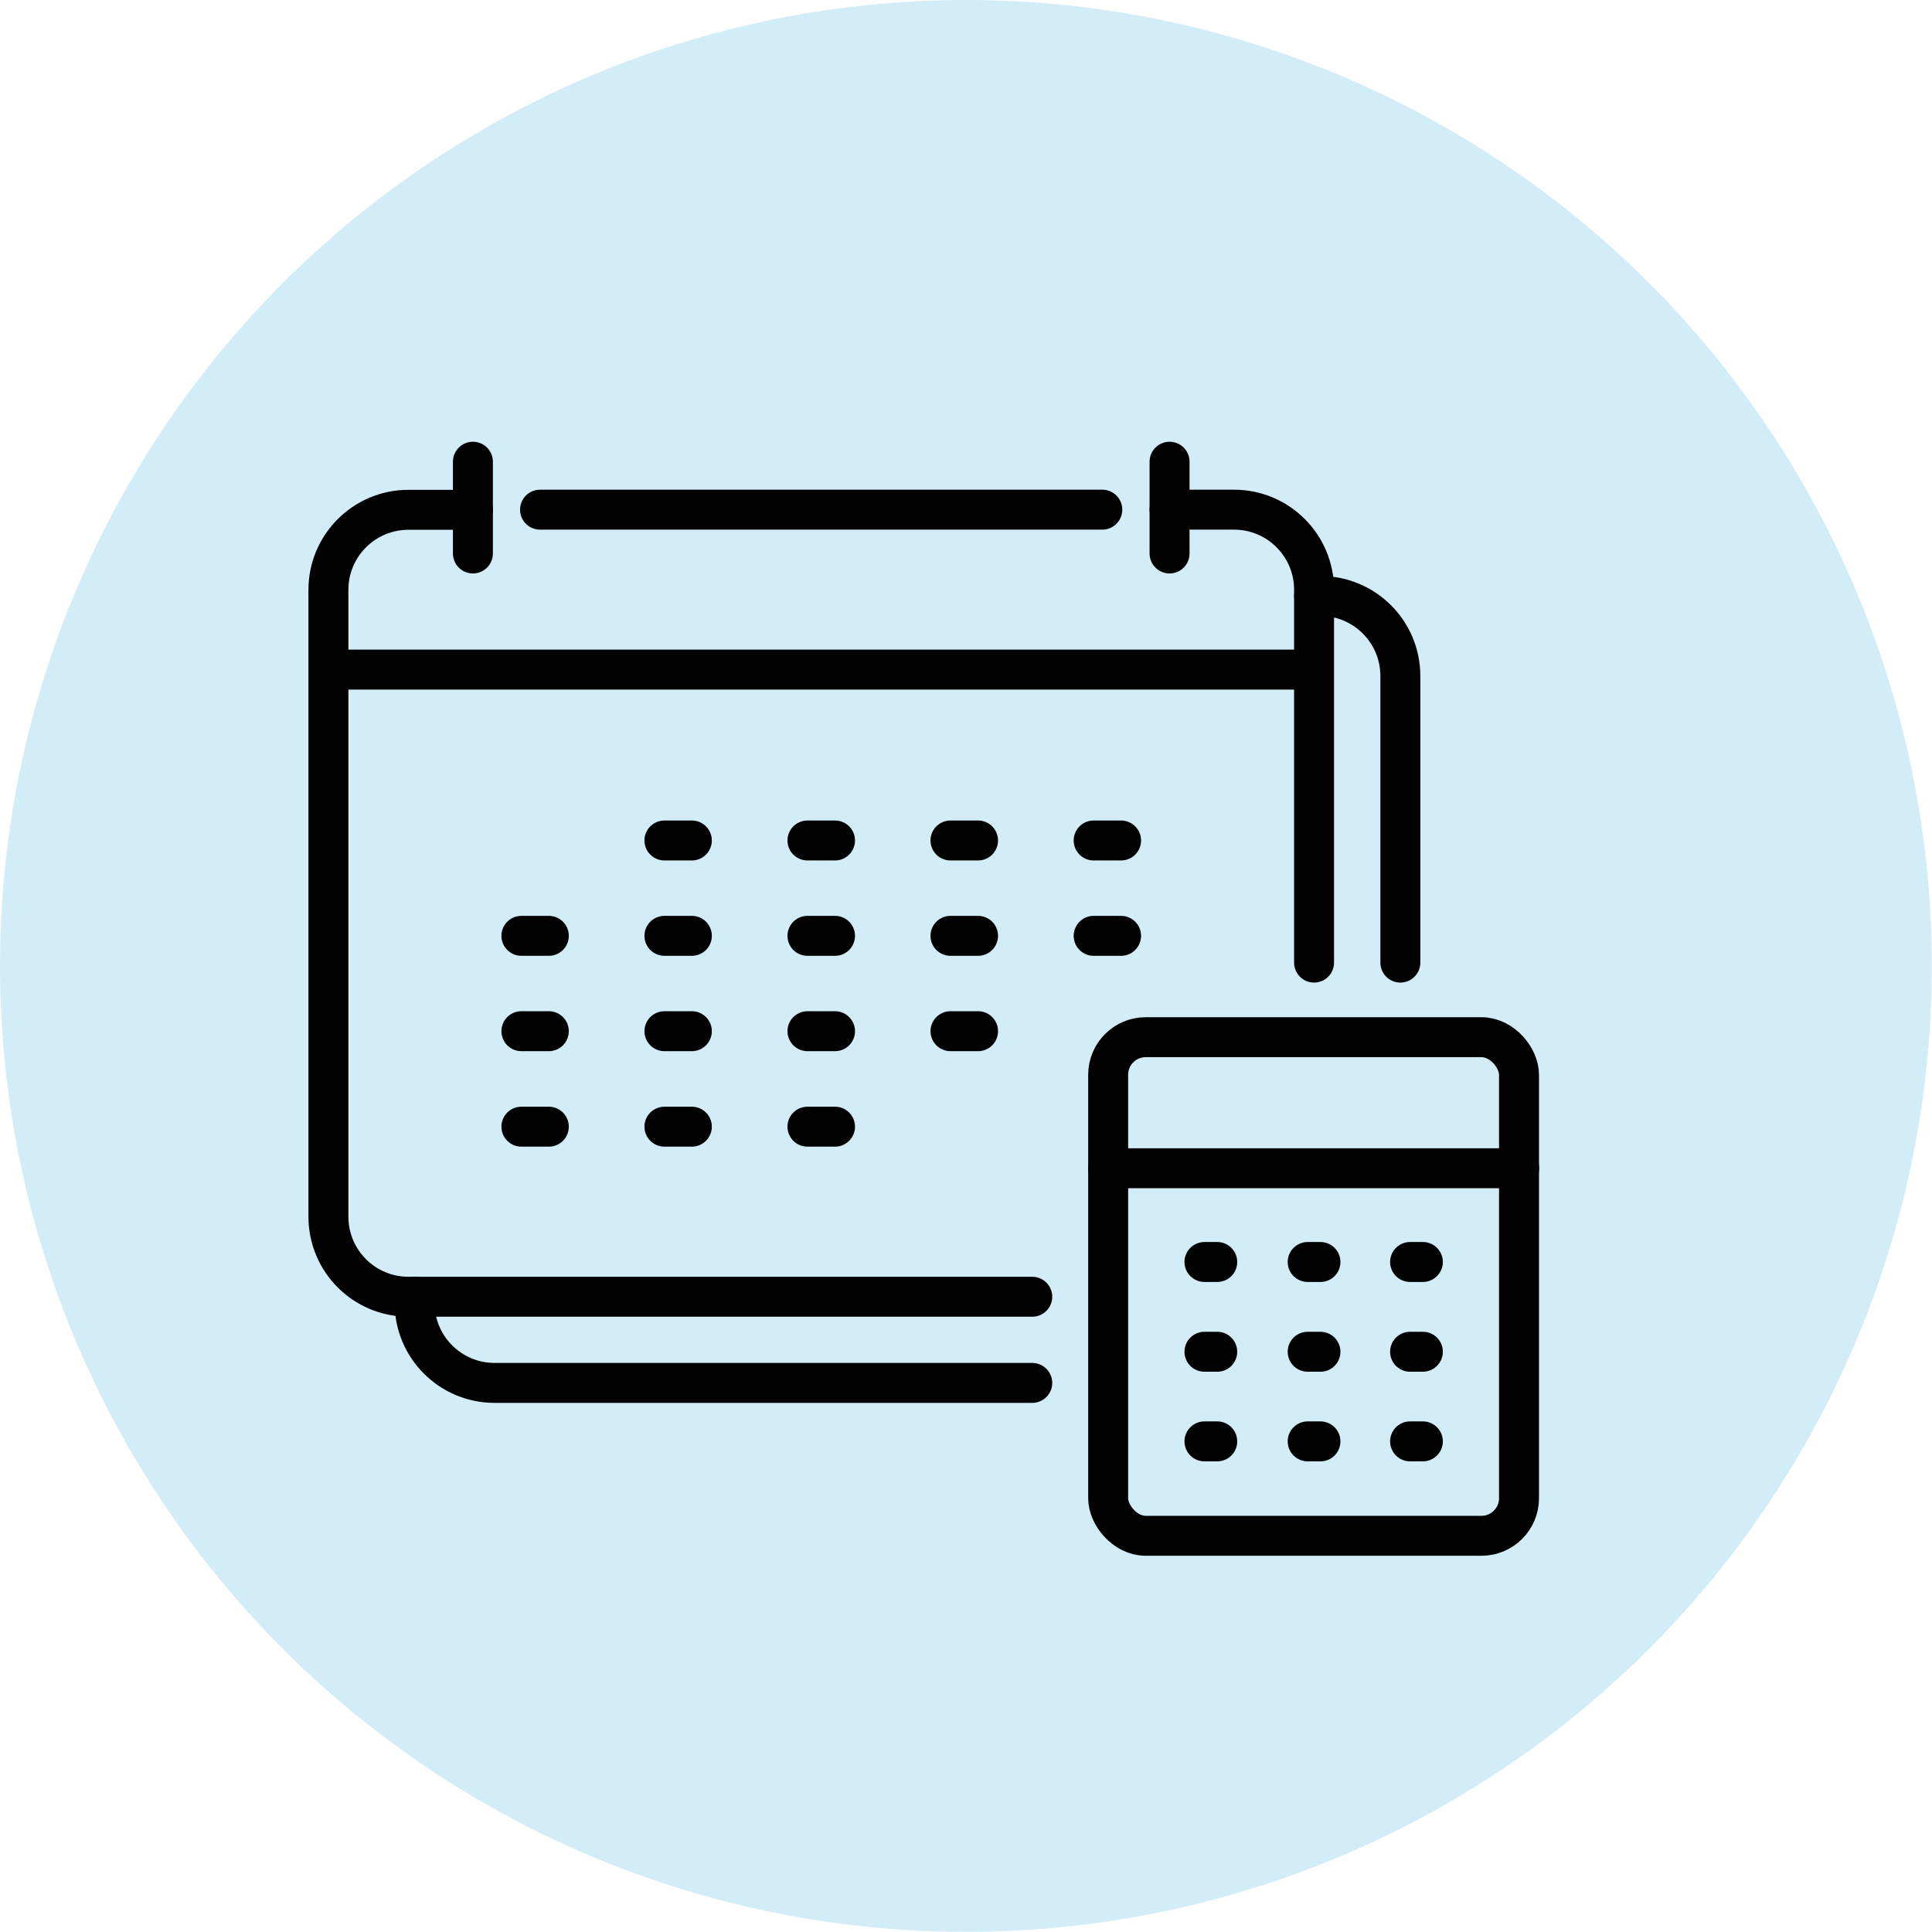 <?xml version="1.0" encoding="UTF-8"?> <svg xmlns="http://www.w3.org/2000/svg" id="Layer_1" data-name="Layer 1" width="145.07" height="145.07" viewBox="0 0 145.07 145.07"><defs><style> .cls-1 { fill: none; stroke: #010101; stroke-linecap: round; stroke-linejoin: round; stroke-width: 3px; } .cls-2 { fill: #0b9cd8; opacity: .18; } </style></defs><circle class="cls-2" cx="72.53" cy="72.53" r="72.53"></circle><rect class="cls-1" x="83.21" y="77.88" width="30.85" height="37.44" rx="2.82" ry="2.82"></rect><line class="cls-1" x1="114.07" y1="87.72" x2="83.21" y2="87.72"></line><line class="cls-1" x1="90.44" y1="94.76" x2="91.4" y2="94.76"></line><line class="cls-1" x1="98.19" y1="94.76" x2="99.15" y2="94.76"></line><line class="cls-1" x1="105.88" y1="94.76" x2="106.84" y2="94.76"></line><line class="cls-1" x1="90.44" y1="101.5" x2="91.4" y2="101.5"></line><line class="cls-1" x1="98.19" y1="101.5" x2="99.15" y2="101.5"></line><line class="cls-1" x1="105.88" y1="101.5" x2="106.84" y2="101.5"></line><line class="cls-1" x1="90.44" y1="108.23" x2="91.4" y2="108.23"></line><line class="cls-1" x1="98.19" y1="108.23" x2="99.15" y2="108.23"></line><line class="cls-1" x1="105.88" y1="108.23" x2="106.84" y2="108.23"></line><path class="cls-1" d="M77.51,97.37H30.67c-3.32,0-6.01-2.69-6.01-6.01v-47.07c0-3.32,2.69-6.01,6.01-6.01h4.84"></path><path class="cls-1" d="M87.82,38.27h4.84c3.32,0,6.01,2.69,6.01,6.01v28"></path><line class="cls-1" x1="24.99" y1="50.28" x2="98.34" y2="50.28"></line><line class="cls-1" x1="35.51" y1="34.67" x2="35.51" y2="41.56"></line><line class="cls-1" x1="87.82" y1="34.67" x2="87.82" y2="41.56"></line><line class="cls-1" x1="49.89" y1="63.11" x2="51.95" y2="63.11"></line><line class="cls-1" x1="60.63" y1="63.11" x2="62.7" y2="63.11"></line><line class="cls-1" x1="71.37" y1="63.11" x2="73.44" y2="63.11"></line><line class="cls-1" x1="82.12" y1="63.11" x2="84.18" y2="63.11"></line><line class="cls-1" x1="39.15" y1="70.27" x2="41.21" y2="70.27"></line><line class="cls-1" x1="49.89" y1="70.27" x2="51.95" y2="70.27"></line><line class="cls-1" x1="60.63" y1="70.27" x2="62.7" y2="70.27"></line><line class="cls-1" x1="71.37" y1="70.27" x2="73.44" y2="70.27"></line><line class="cls-1" x1="82.12" y1="70.27" x2="84.18" y2="70.27"></line><line class="cls-1" x1="39.15" y1="77.43" x2="41.21" y2="77.43"></line><line class="cls-1" x1="49.89" y1="77.43" x2="51.95" y2="77.43"></line><line class="cls-1" x1="60.63" y1="77.43" x2="62.7" y2="77.43"></line><line class="cls-1" x1="71.37" y1="77.43" x2="73.44" y2="77.43"></line><line class="cls-1" x1="39.15" y1="84.6" x2="41.21" y2="84.6"></line><line class="cls-1" x1="49.89" y1="84.6" x2="51.95" y2="84.6"></line><line class="cls-1" x1="60.63" y1="84.6" x2="62.7" y2="84.6"></line><line class="cls-1" x1="40.55" y1="38.27" x2="82.77" y2="38.27"></line><path class="cls-1" d="M105.15,72.28v-21.52c0-3.32-2.69-6.01-6.01-6.01h-.46"></path><path class="cls-1" d="M31.13,97.37v.46c0,3.32,2.69,6.01,6.01,6.01h40.37"></path></svg> 